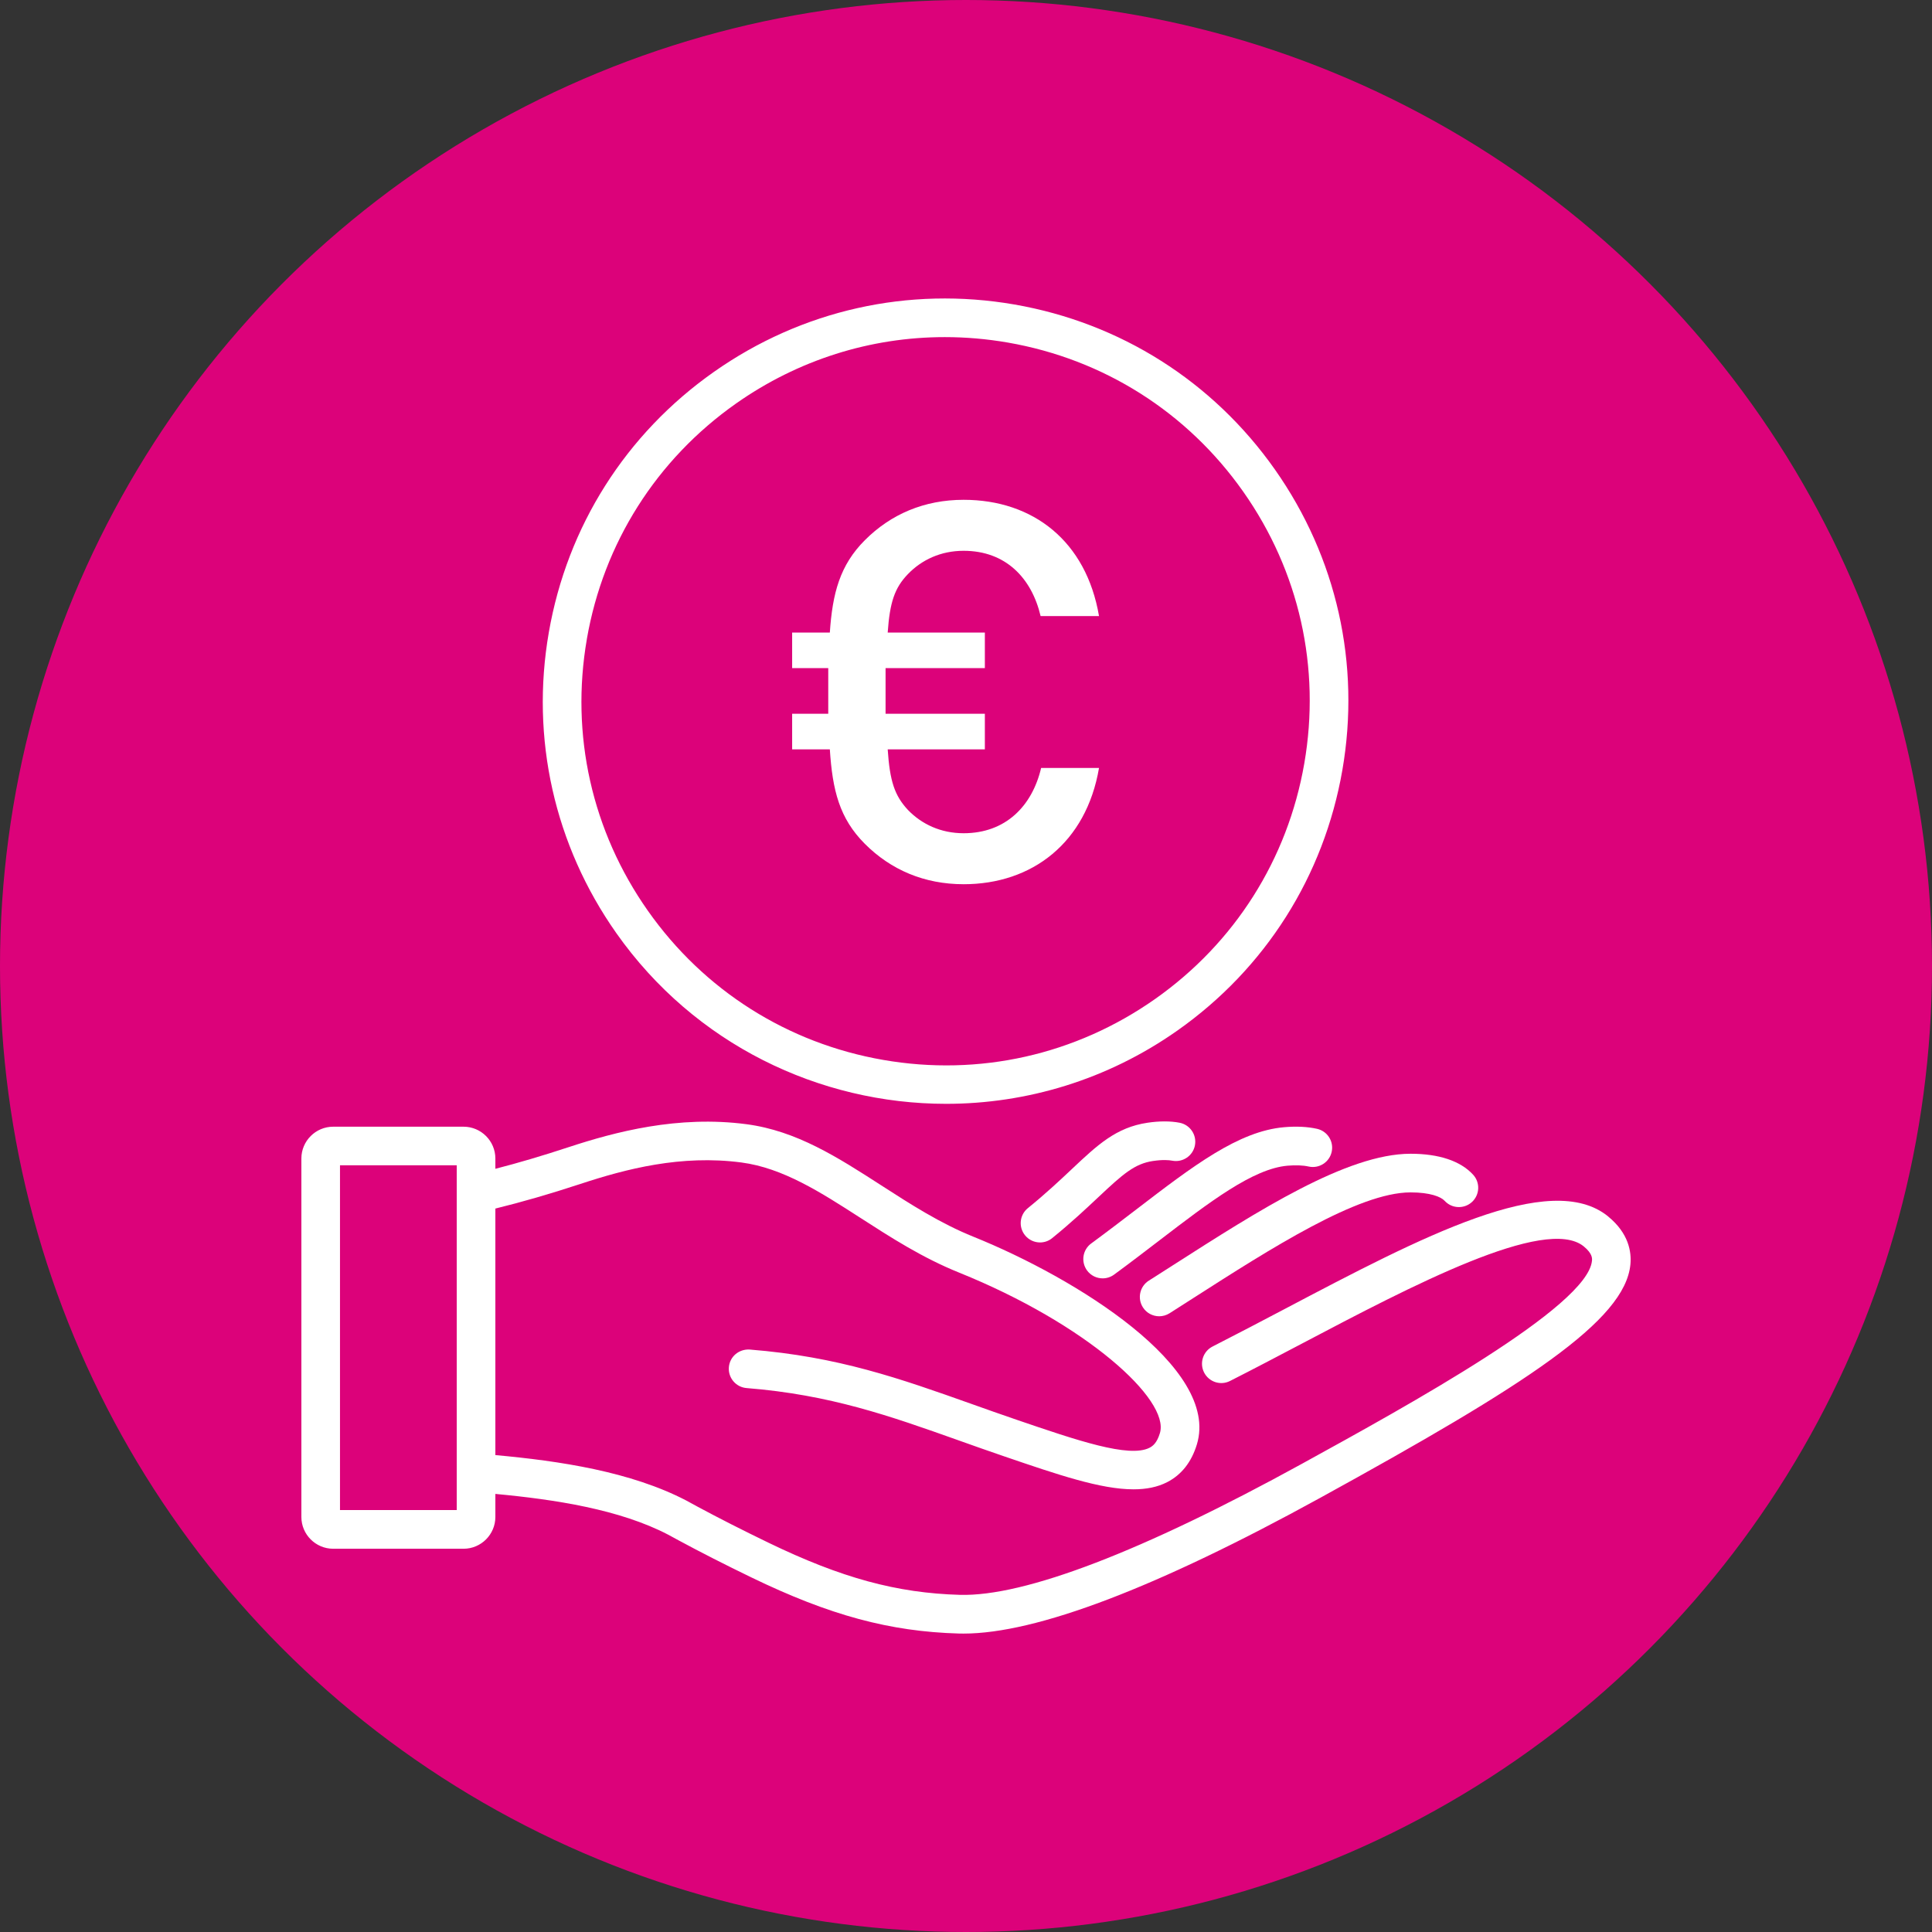 <?xml version="1.0" encoding="UTF-8"?>
<svg xmlns="http://www.w3.org/2000/svg" id="a" viewBox="0 0 100 100" width="100" height="100">
  <rect x="0" y="0" width="100" height="100" fill="#333333" stroke="none"/>
  <circle cx="50" cy="50" r="50" style="fill:#dc027a;"></circle>
  <path d="M83.243,62.967c-2.997-2.455-9.686,1.067-16.77,4.798-1.25.657-2.497,1.313-3.71,1.93-.493.25-.689.852-.44,1.344.25.492.851.691,1.344.439,1.223-.62,2.479-1.281,3.738-1.943,5.613-2.955,12.6-6.631,14.571-5.021.458.375.435.632.424.741-.219,2.377-9.485,7.471-15.021,10.515-8.238,4.528-14.335,6.871-17.692,6.779-3.267-.092-6.14-.875-9.915-2.701-1.362-.659-2.572-1.274-3.674-1.867l-.576-.314c-2.868-1.493-6.532-2.047-9.882-2.352v-12.76c1.363-.335,2.805-.75,4.394-1.272,2.372-.782,5.216-1.523,8.336-1.114,2.154.283,4.102,1.539,6.164,2.867,1.576,1.016,3.206,2.066,5.107,2.833,6.583,2.655,10.918,6.576,10.396,8.308-.152.506-.366.671-.536.758-1.058.542-3.759-.382-6.888-1.451-.807-.275-1.577-.55-2.326-.816-3.7-1.314-6.896-2.451-11.484-2.816-.56-.033-1.033.368-1.077.918-.043.55.367,1.032.917,1.076,4.327.345,7.407,1.439,10.974,2.707.757.27,1.534.546,2.349.824,2.779.95,5.001,1.71,6.705,1.71.658,0,1.238-.113,1.743-.372.743-.382,1.26-1.041,1.538-1.959,1.198-3.976-6.259-8.602-11.563-10.741-1.726-.695-3.274-1.693-4.771-2.658-2.256-1.454-4.388-2.828-6.987-3.169-3.541-.465-6.786.395-9.222,1.196-1.353.445-2.596.812-3.769,1.113v-.532c0-.908-.739-1.647-1.647-1.647h-6.747c-.908,0-1.647.739-1.647,1.647v18.551c0,.908.739,1.647,1.647,1.647h6.747c.908,0,1.647-.739,1.647-1.647v-1.191c3.1.289,6.437.804,8.941,2.108l.543.295c1.147.619,2.382,1.248,3.776,1.923,4.049,1.959,7.158,2.799,10.729,2.9.08.002.16.003.242.003,3.771,0,9.982-2.364,18.47-7.03,10.659-5.86,15.78-9.163,16.049-12.084.06-.648-.091-1.604-1.148-2.471ZM23.64,78.161h-6.042v-17.846h6.042v17.846Z" style="fill:#fff;"></path>
  <path d="M59.462,66.286c-.466.296-.604.914-.307,1.38.19.3.514.464.845.464.184,0,.369-.051.536-.156l1.25-.799c3.993-2.557,8.519-5.454,11.22-5.457h.011c1.001,0,1.564.225,1.757.436.372.407,1.004.435,1.413.063.408-.373.436-1.006.063-1.413-.649-.711-1.767-1.086-3.232-1.086h-.014c-3.285.004-7.866,2.937-12.296,5.773l-1.245.795Z" style="fill:#fff;"></path>
  <path d="M57.072,66.168c.205,0,.413-.063.591-.193.831-.61,1.618-1.213,2.367-1.787,2.59-1.983,4.828-3.697,6.613-3.852.422-.035.799-.022,1.089.043.539.121,1.074-.217,1.195-.757.121-.539-.218-1.073-.756-1.194-.496-.111-1.067-.139-1.701-.084-2.365.204-4.7,1.992-7.656,4.257-.739.565-1.515,1.159-2.334,1.761-.445.327-.541.953-.214,1.398.196.267.5.408.807.408Z" style="fill:#fff;"></path>
  <path d="M59.687,60.092c.497-.074.812-.049.992-.014.542.101,1.066-.252,1.17-.794s-.251-1.066-.793-1.171c-.481-.092-1.04-.092-1.662,0-1.625.242-2.584,1.145-3.912,2.395-.626.589-1.336,1.258-2.281,2.026-.429.348-.494.978-.145,1.406.198.243.486.369.776.369.222,0,.445-.073.63-.225,1.001-.813,1.771-1.539,2.391-2.121,1.269-1.194,1.871-1.729,2.834-1.872Z" style="fill:#fff;"></path>
  <path d="M48.973,57.134c4.145-.001,8.331-1.231,11.97-3.794,4.552-3.205,7.584-7.991,8.537-13.477.952-5.485-.289-11.014-3.494-15.566-3.206-4.552-7.992-7.583-13.477-8.536-5.484-.951-11.013.287-15.566,3.494-4.552,3.205-7.583,7.99-8.536,13.476s.288,11.014,3.493,15.566c4.055,5.758,10.515,8.837,17.073,8.837ZM30.376,33.073c.861-4.959,3.602-9.286,7.717-12.184,3.212-2.261,6.96-3.44,10.809-3.44,1.083,0,2.175.093,3.264.282,4.959.861,9.286,3.602,12.184,7.718,2.898,4.115,4.02,9.112,3.159,14.071-.861,4.96-3.602,9.286-7.717,12.185-4.116,2.896-9.114,4.02-14.072,3.157-4.959-.86-9.286-3.602-12.184-7.718-2.898-4.115-4.02-9.112-3.159-14.071Z" style="fill:#fff;"></path>
  <path d="M49.877,45.767c-2.034,0-3.765-.742-5.111-2.089-1.319-1.319-1.677-2.775-1.814-4.892h-1.951v-1.841h1.869v-2.363h-1.869v-1.842h1.951c.137-2.033.522-3.49,1.814-4.781,1.346-1.347,3.078-2.089,5.111-2.089,3.6,0,6.348,2.144,7.008,6.019h-3.023c-.467-1.979-1.814-3.38-3.985-3.38-1.182,0-2.171.467-2.886,1.209-.687.714-.934,1.456-1.044,3.022h5.029v1.842h-5.139v2.363h5.139v1.841h-5.029c.11,1.649.357,2.391,1.044,3.133.715.742,1.704,1.209,2.886,1.209,2.171,0,3.545-1.401,4.012-3.38h2.996c-.66,3.875-3.463,6.019-7.008,6.019Z" style="fill:#fff;"></path>
</svg>
